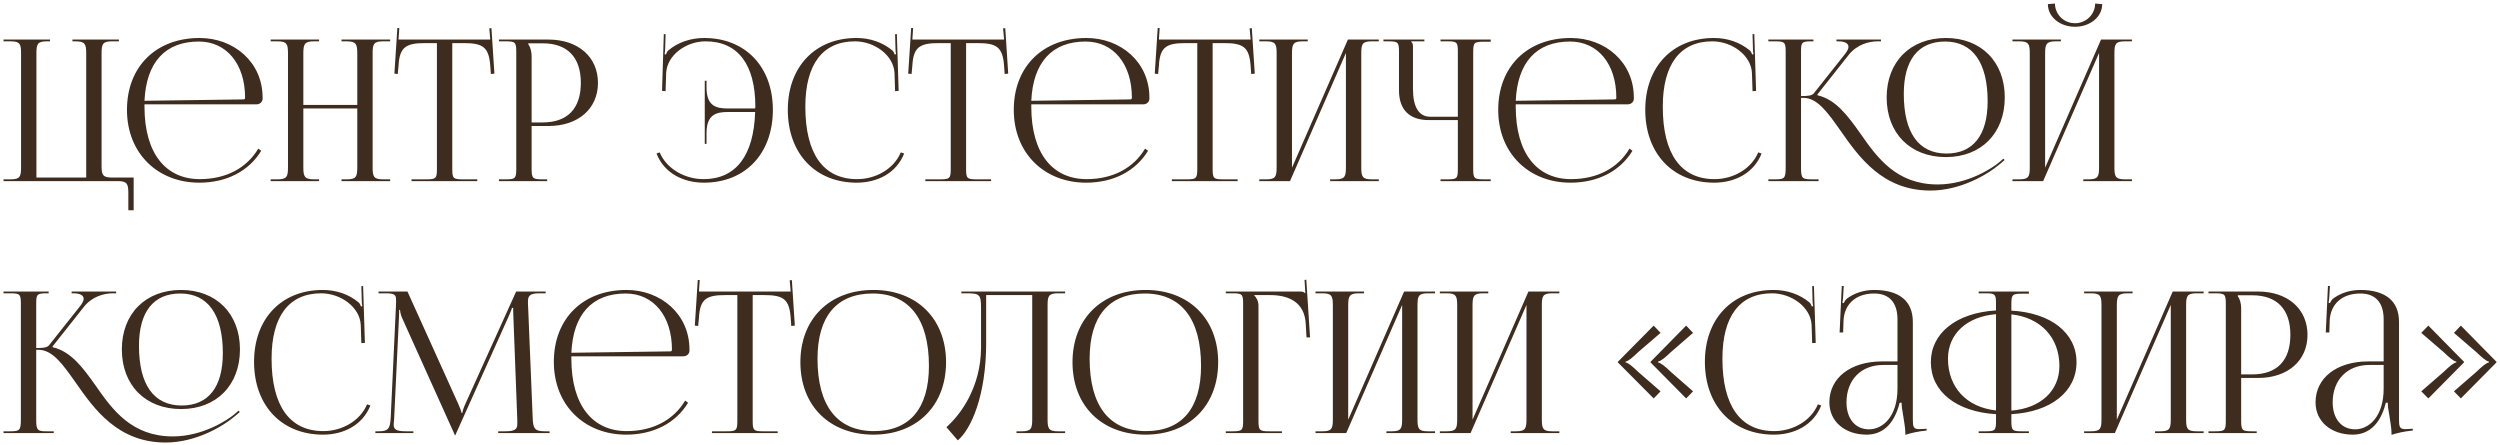 <?xml version="1.0" encoding="UTF-8"?> <svg xmlns="http://www.w3.org/2000/svg" width="635" height="113" viewBox="0 0 635 113" fill="none"><path d="M0.9 46V45.55H2.7C5.1 45.55 5.35 44.85 5.35 42.45V13.6C5.35 11.2 5.1 10.5 2.7 10.5H0.9V10.05H12.7V10.5H11.9C9.5 10.5 9.25 11.2 9.25 13.6V45.1H21.9V13.6C21.9 11.2 21.6 10.5 19.2 10.5H18.4V10.05H30.2V10.5H28.45C26.05 10.5 25.8 11.2 25.8 13.6V42C25.8 44.4 26.05 45.1 28.45 45.1H33.95V53.4H32.6V49.1C32.6 46.7 32.3 46 29.9 46H0.9ZM36.701 26.5C36.701 26.7 36.701 26.9 36.701 27.1C36.701 39.1 42.201 45.5 50.751 45.5C57.451 45.5 62.701 42.65 65.601 37.75L66.351 38.3C63.251 43.4 57.651 46.4 50.601 46.4C40.101 46.4 32.251 39 32.251 27.9C32.251 16.95 39.601 9.65 50.701 9.65C59.401 9.65 66.701 15.75 66.701 24.8V25.05C66.701 25.9 66.001 26.5 65.151 26.5H36.701ZM36.701 25.6L61.851 25.25C62.101 25.25 62.251 25.1 62.251 24.8C62.251 16.25 57.551 10.55 50.501 10.55C41.951 10.55 37.151 15.85 36.701 25.6ZM68.748 46V45.55H70.498C72.898 45.55 73.148 44.85 73.148 42.45V13.6C73.148 11.2 72.898 10.5 70.498 10.5H68.748V10.05H81.048V10.5H79.748C77.348 10.5 77.048 11.2 77.048 13.6V26.65H90.748V13.6C90.748 11.2 90.448 10.5 88.048 10.5H86.748V10.05H99.098V10.5H97.298C94.898 10.5 94.648 11.2 94.648 13.6V42.45C94.648 44.85 94.898 45.55 97.298 45.55H99.098V46H86.748V45.55H88.098C90.498 45.55 90.748 44.85 90.748 42.45V27.55H77.048V42.45C77.048 44.85 77.348 45.55 79.748 45.55H81.048V46H68.748ZM104.528 46V45.55H108.328C110.728 45.55 110.978 45.3 110.978 42.9V10.95H107.978C103.178 10.95 101.478 11.9 101.228 16.7L101.028 18.8L100.178 18.7L100.928 7.1L101.428 7.15L101.228 10.05H124.528L124.278 7.2L124.828 7.15L125.578 18.7L124.678 18.8L124.528 16.7C124.178 11.9 122.578 10.95 117.778 10.95H114.878V42.9C114.878 45.3 115.128 45.55 117.528 45.55H121.228V46H104.528ZM134.182 11V11.25C134.782 12.05 135.032 13.2 135.032 14.35V31.1H137.832C144.132 31.1 147.532 27.6 147.532 21.05C147.532 14.55 144.132 11 137.832 11H134.182ZM126.732 46V45.55H128.482C130.882 45.55 131.132 45.3 131.132 42.9V13.15C131.132 10.75 130.882 10.5 128.482 10.5H126.732V10.05H139.332C146.832 10.05 151.882 14.45 151.882 21.05C151.882 27.65 146.832 32 139.332 32H135.032V42.9C135.032 45.3 135.332 45.55 137.732 45.55H138.982V46H126.732ZM196.307 27.9C196.307 39 189.307 46.4 178.807 46.4C173.557 46.4 168.707 44 166.757 39L167.557 38.7C169.307 42.9 173.957 45.5 178.707 45.5C186.907 45.5 191.457 39.55 191.807 28.45H184.857C182.057 28.45 179.457 29 179.457 33.8V36.55H179.007V20.5H179.457V22.25C179.457 27.05 182.057 27.55 184.857 27.55H191.807C191.807 27.45 191.857 27.3 191.857 27.1C191.857 16.35 187.407 10.5 179.207 10.5C174.257 10.5 169.457 14 169.207 18.5L169.057 23.15L168.157 23.1L168.607 8.65L169.057 8.7L168.957 12.3C168.907 12.85 168.907 13.35 168.807 13.75L169.157 13.85C169.257 13.5 169.457 13.1 169.707 12.85C172.207 10.7 175.507 9.65 178.857 9.65C189.307 9.65 196.307 16.95 196.307 27.9ZM200.105 27.9C200.105 16.95 207.055 9.65 217.555 9.65C220.905 9.65 224.155 10.7 226.705 12.85C226.955 13.1 227.155 13.5 227.255 13.85L227.605 13.75C227.505 13.35 227.455 12.85 227.455 12.3L227.355 8.7L227.805 8.65L228.255 23.1L227.355 23.15L227.205 18.5C226.955 14 222.105 10.5 217.155 10.5C208.955 10.5 204.555 16.35 204.555 27.1C204.555 39.1 209.155 45.5 217.705 45.5C222.455 45.5 227.055 42.9 228.805 38.7L229.655 39C227.655 44 222.855 46.4 217.605 46.4C207.105 46.4 200.105 39 200.105 27.9ZM235.036 46V45.55H238.836C241.236 45.55 241.486 45.3 241.486 42.9V10.95H238.486C233.686 10.95 231.986 11.9 231.736 16.7L231.536 18.8L230.686 18.7L231.436 7.1L231.936 7.15L231.736 10.05H255.036L254.786 7.2L255.336 7.15L256.086 18.7L255.186 18.8L255.036 16.7C254.686 11.9 253.086 10.95 248.286 10.95H245.386V42.9C245.386 45.3 245.636 45.55 248.036 45.55H251.736V46H235.036ZM261.949 26.5C261.949 26.7 261.949 26.9 261.949 27.1C261.949 39.1 267.449 45.5 275.999 45.5C282.699 45.5 287.949 42.65 290.849 37.75L291.599 38.3C288.499 43.4 282.899 46.4 275.849 46.4C265.349 46.4 257.499 39 257.499 27.9C257.499 16.95 264.849 9.65 275.949 9.65C284.649 9.65 291.949 15.75 291.949 24.8V25.05C291.949 25.9 291.249 26.5 290.399 26.5H261.949ZM261.949 25.6L287.099 25.25C287.349 25.25 287.499 25.1 287.499 24.8C287.499 16.25 282.799 10.55 275.749 10.55C267.199 10.55 262.399 15.85 261.949 25.6ZM297.659 46V45.55H301.459C303.859 45.55 304.109 45.3 304.109 42.9V10.95H301.109C296.309 10.95 294.609 11.9 294.359 16.7L294.159 18.8L293.309 18.7L294.059 7.1L294.559 7.15L294.359 10.05H317.659L317.409 7.2L317.959 7.15L318.709 18.7L317.809 18.8L317.659 16.7C317.309 11.9 315.709 10.95 310.909 10.95H308.009V42.9C308.009 45.3 308.259 45.55 310.659 45.55H314.359V46H297.659ZM319.863 46V45.55H321.613C324.013 45.55 324.263 44.85 324.263 42.45V13.6C324.263 11.2 324.013 10.5 321.613 10.5H319.863V10.05H332.163V10.5H330.863C328.463 10.5 328.163 11.2 328.163 13.6V42.6L342.363 10.05H350.213V10.5H348.413C346.013 10.5 345.763 11.2 345.763 13.6V42.45C345.763 44.85 346.013 45.55 348.413 45.55H350.213V46H337.863V45.55H339.213C341.613 45.55 341.863 44.85 341.863 42.45V13.45L327.663 46H319.863ZM365.893 46V45.55H367.643C370.043 45.55 370.293 45.35 370.293 42.95V30.5H362.893C357.993 30.5 355.343 27.85 355.343 22.95V13.15C355.343 10.75 355.093 10.5 352.693 10.5H351.393V10.05H361.793V10.5H358.443V10.6C358.793 10.95 358.893 11.1 358.893 11.9V22.55C358.893 27.2 360.393 29.65 363.293 29.65H370.293V13.1C370.293 10.7 370.043 10.5 367.643 10.5H365.893V10.05H378.643V10.6H376.893C374.493 10.6 374.193 10.8 374.193 13.2V42.95C374.193 45.35 374.493 45.55 376.893 45.55H378.643V46H365.893ZM384.998 26.5C384.998 26.7 384.998 26.9 384.998 27.1C384.998 39.1 390.498 45.5 399.048 45.5C405.748 45.5 410.998 42.65 413.898 37.75L414.648 38.3C411.548 43.4 405.948 46.4 398.898 46.4C388.398 46.4 380.548 39 380.548 27.9C380.548 16.95 387.898 9.65 398.998 9.65C407.698 9.65 414.998 15.75 414.998 24.8V25.05C414.998 25.9 414.298 26.5 413.448 26.5H384.998ZM384.998 25.6L410.148 25.25C410.398 25.25 410.548 25.1 410.548 24.8C410.548 16.25 405.848 10.55 398.798 10.55C390.248 10.55 385.448 15.85 384.998 25.6ZM417.895 27.9C417.895 16.95 424.845 9.65 435.345 9.65C438.695 9.65 441.945 10.7 444.495 12.85C444.745 13.1 444.945 13.5 445.045 13.85L445.395 13.75C445.295 13.35 445.245 12.85 445.245 12.3L445.145 8.7L445.595 8.65L446.045 23.1L445.145 23.15L444.995 18.5C444.745 14 439.895 10.5 434.945 10.5C426.745 10.5 422.345 16.35 422.345 27.1C422.345 39.1 426.945 45.5 435.495 45.5C440.245 45.5 444.845 42.9 446.595 38.7L447.445 39C445.445 44 440.645 46.4 435.395 46.4C424.895 46.4 417.895 39 417.895 27.9ZM494.262 39.9C485.212 39.9 479.212 33.85 479.212 24.75C479.212 15.7 485.212 9.65 494.262 9.65C503.212 9.65 509.212 15.7 509.212 24.75C509.212 33.85 503.212 39.9 494.262 39.9ZM494.412 39C501.162 39 504.862 34.35 504.862 25.7C504.862 15.9 501.062 10.55 494.062 10.55C487.212 10.55 483.562 15.25 483.562 23.85C483.562 33.7 487.312 39 494.412 39ZM449.162 46V45.55H450.912C453.312 45.55 453.562 45.25 453.562 42.45V13.15C453.562 10.75 453.312 10.5 450.912 10.5H449.162V10.05H460.612V10.5H460.162C457.712 10.5 457.462 10.7 457.462 13.05V24.4C459.262 24.4 460.212 24.3 460.712 23.7L468.612 13.75C469.212 13 469.512 12.35 469.512 11.9C469.512 10.95 468.462 10.5 466.912 10.5H466.462V10.05H477.762V10.5H476.912C474.712 10.5 471.662 11.3 469.562 13.95L461.612 24L461.662 24.2C466.362 25.3 469.362 29.45 472.562 33.95C476.862 40.15 481.762 46.85 492.162 46.85C499.862 46.85 506.162 42.6 507.762 41.25L508.862 40.3L509.162 40.65L508.062 41.6C504.612 44.55 497.762 48.4 490.312 48.4C478.212 48.4 472.212 39.95 467.462 33.15C464.262 28.6 461.612 24.85 458.062 24.85H457.462V42.45C457.462 42.55 457.462 42.65 457.462 42.7C457.462 45.3 457.812 45.55 460.162 45.55H461.912V46H449.162ZM511.162 46V45.55H512.912C515.312 45.55 515.562 44.85 515.562 42.45V13.6C515.562 11.2 515.312 10.5 512.912 10.5H511.162V10.05H523.462V10.5H522.162C519.762 10.5 519.462 11.2 519.462 13.6V42.6L533.662 10.05H541.512V10.5H539.712C537.312 10.5 537.062 11.2 537.062 13.6V42.45C537.062 44.85 537.312 45.55 539.712 45.55H541.512V46H529.162V45.55H530.512C532.912 45.55 533.162 44.85 533.162 42.45V13.45L518.962 46H511.162ZM520.162 1.05L521.962 0.9C521.962 3.65 524.212 5.9 527.062 5.9C529.862 5.9 532.162 3.65 532.162 0.9L533.962 1.05C533.962 4.3 530.862 6.8 527.062 6.8C523.212 6.8 520.162 4.3 520.162 1.05ZM46 103.9C36.95 103.9 30.95 97.85 30.95 88.75C30.95 79.7 36.95 73.65 46 73.65C54.95 73.65 60.95 79.7 60.95 88.75C60.95 97.85 54.95 103.9 46 103.9ZM46.15 103C52.9 103 56.6 98.35 56.6 89.7C56.6 79.9 52.8 74.55 45.8 74.55C38.95 74.55 35.3 79.25 35.3 87.85C35.3 97.7 39.05 103 46.15 103ZM0.9 110V109.55H2.65C5.05 109.55 5.3 109.25 5.3 106.45V77.15C5.3 74.75 5.05 74.5 2.65 74.5H0.9V74.05H12.35V74.5H11.9C9.45 74.5 9.2 74.7 9.2 77.05V88.4C11 88.4 11.95 88.3 12.45 87.7L20.35 77.75C20.95 77 21.25 76.35 21.25 75.9C21.25 74.95 20.2 74.5 18.65 74.5H18.2V74.05H29.5V74.5H28.65C26.45 74.5 23.4 75.3 21.3 77.95L13.35 88L13.4 88.2C18.1 89.3 21.1 93.45 24.3 97.95C28.6 104.15 33.5 110.85 43.9 110.85C51.6 110.85 57.9 106.6 59.5 105.25L60.6 104.3L60.9 104.65L59.8 105.6C56.35 108.55 49.5 112.4 42.05 112.4C29.95 112.4 23.95 103.95 19.2 97.15C16 92.6 13.35 88.85 9.8 88.85H9.2V106.45C9.2 106.55 9.2 106.65 9.2 106.7C9.2 109.3 9.55 109.55 11.9 109.55H13.65V110H0.9ZM64.531 91.9C64.531 80.95 71.481 73.65 81.981 73.65C85.331 73.65 88.581 74.7 91.131 76.85C91.381 77.1 91.581 77.5 91.681 77.85L92.031 77.75C91.931 77.35 91.881 76.85 91.881 76.3L91.781 72.7L92.231 72.65L92.681 87.1L91.781 87.15L91.631 82.5C91.381 78 86.531 74.5 81.581 74.5C73.381 74.5 68.981 80.35 68.981 91.1C68.981 103.1 73.581 109.5 82.131 109.5C86.881 109.5 91.481 106.9 93.231 102.7L94.081 103C92.081 108 87.281 110.4 82.031 110.4C71.531 110.4 64.531 103 64.531 91.9ZM95.348 110V109.55H96.148C98.698 109.55 99.098 108.8 99.248 106L100.598 77.15C100.598 76.8 100.598 76.45 100.598 76.1C100.598 75 100.298 74.5 98.148 74.5H96.148V74.05H103.498L116.448 102.7C116.898 103.7 117.198 104.55 117.198 104.85H117.448C117.448 104.55 117.798 103.45 118.148 102.7L131.098 74.05H138.598V74.5H136.898C134.448 74.5 134.098 75.25 134.098 76.7C134.098 77.1 134.098 77.55 134.148 78.05L135.298 106C135.398 108.85 135.748 109.55 138.498 109.55H139.598V110H126.548V109.55H128.348C131.048 109.55 131.398 108.85 131.398 107.65C131.398 107.4 131.398 107.1 131.398 106.75L130.398 80.4C130.348 79.5 130.348 78.75 130.348 78.2H130.048C130.048 78.35 129.698 79.2 129.248 80.25L115.798 110.2L115.648 110.55H115.548L115.398 110.2L102.148 80.8C101.698 79.8 101.598 78.85 101.598 78.7H101.398C101.398 79.15 101.398 79.5 101.348 80.4L100.098 106.65C100.048 107.1 99.998 107.5 99.998 107.8C99.998 109 100.448 109.55 103.198 109.55H104.998V110H95.348ZM145.125 90.5C145.125 90.7 145.125 90.9 145.125 91.1C145.125 103.1 150.625 109.5 159.175 109.5C165.875 109.5 171.125 106.65 174.025 101.75L174.775 102.3C171.675 107.4 166.075 110.4 159.025 110.4C148.525 110.4 140.675 103 140.675 91.9C140.675 80.95 148.025 73.65 159.125 73.65C167.825 73.65 175.125 79.75 175.125 88.8V89.05C175.125 89.9 174.425 90.5 173.575 90.5H145.125ZM145.125 89.6L170.275 89.25C170.525 89.25 170.675 89.1 170.675 88.8C170.675 80.25 165.975 74.55 158.925 74.55C150.375 74.55 145.575 79.85 145.125 89.6ZM180.834 110V109.55H184.634C187.034 109.55 187.284 109.3 187.284 106.9V74.95H184.284C179.484 74.95 177.784 75.9 177.534 80.7L177.334 82.8L176.484 82.7L177.234 71.1L177.734 71.15L177.534 74.05H200.834L200.584 71.2L201.134 71.15L201.884 82.7L200.984 82.8L200.834 80.7C200.484 75.9 198.884 74.95 194.084 74.95H191.184V106.9C191.184 109.3 191.434 109.55 193.834 109.55H197.534V110H180.834ZM221.848 110.4C210.698 110.4 203.298 103.05 203.298 92C203.298 81 210.698 73.65 221.848 73.65C232.898 73.65 240.298 81 240.298 92C240.298 103.05 232.898 110.4 221.848 110.4ZM221.998 109.5C231.048 109.5 235.948 103.75 235.948 92.95C235.948 81 230.898 74.55 221.648 74.55C212.548 74.55 207.648 80.35 207.648 91.1C207.648 103.1 212.648 109.5 221.998 109.5ZM244.185 74.05H248.485H262.185H270.535V74.5H268.735C266.335 74.5 266.085 75.2 266.085 77.6V106.45C266.085 108.85 266.335 109.55 268.735 109.55H270.535V110H258.185V109.55H259.535C261.935 109.55 262.185 108.85 262.185 106.45V74.95H250.485V87.15C250.485 100.5 246.635 109.05 243.285 111.85L240.385 108.5C244.035 105.3 249.135 98.3 249.185 88.35V78.2C249.185 74.7 248.785 74.5 245.285 74.5H244.185V74.05ZM290.965 110.4C279.815 110.4 272.415 103.05 272.415 92C272.415 81 279.815 73.65 290.965 73.65C302.015 73.65 309.415 81 309.415 92C309.415 103.05 302.015 110.4 290.965 110.4ZM291.115 109.5C300.165 109.5 305.065 103.75 305.065 92.95C305.065 81 300.015 74.55 290.765 74.55C281.665 74.55 276.765 80.35 276.765 91.1C276.765 103.1 281.765 109.5 291.115 109.5ZM311.353 110V109.55H313.103C315.503 109.55 315.753 109.3 315.753 106.9V77.15C315.753 74.75 315.503 74.5 313.103 74.5H311.353V74.05H330.153C330.953 74.05 331.153 74.15 331.503 74.5H331.553L331.353 71.1L331.803 71.05L332.753 85.7H331.853L331.653 82.2C331.353 76.8 327.403 74.95 322.603 74.95H318.553V75C319.153 75.6 319.653 76.5 319.653 77.6V106.9C319.653 109.3 319.953 109.55 322.353 109.55H325.603V110H311.353ZM334.144 110V109.55H335.894C338.294 109.55 338.544 108.85 338.544 106.45V77.6C338.544 75.2 338.294 74.5 335.894 74.5H334.144V74.05H346.444V74.5H345.144C342.744 74.5 342.444 75.2 342.444 77.6V106.6L356.644 74.05H364.494V74.5H362.694C360.294 74.5 360.044 75.2 360.044 77.6V106.45C360.044 108.85 360.294 109.55 362.694 109.55H364.494V110H352.144V109.55H353.494C355.894 109.55 356.144 108.85 356.144 106.45V77.45L341.944 110H334.144ZM365.724 110V109.55H367.474C369.874 109.55 370.124 108.85 370.124 106.45V77.6C370.124 75.2 369.874 74.5 367.474 74.5H365.724V74.05H378.024V74.5H376.724C374.324 74.5 374.024 75.2 374.024 77.6V106.6L388.224 74.05H396.074V74.5H394.274C391.874 74.5 391.624 75.2 391.624 77.6V106.45C391.624 108.85 391.874 109.55 394.274 109.55H396.074V110H383.724V109.55H385.074C387.474 109.55 387.724 108.85 387.724 106.45V77.45L373.524 110H365.724ZM419.236 92.05V91.9L428.286 82.7L430.036 84.55L424.386 89.45C422.936 90.85 421.886 91.7 421.136 91.85V92.05C421.886 92.2 422.936 93.05 424.386 94.45L430.036 99.4L428.286 101.2L419.236 92.05ZM410.936 92.05V91.9L420.036 82.7L421.786 84.55L416.086 89.45C414.636 90.85 413.636 91.7 412.886 91.85V92.05C413.636 92.2 414.636 93.05 416.086 94.45L421.786 99.4L420.036 101.2L410.936 92.05ZM433.043 91.9C433.043 80.95 439.993 73.65 450.493 73.65C453.843 73.65 457.093 74.7 459.643 76.85C459.893 77.1 460.093 77.5 460.193 77.85L460.543 77.75C460.443 77.35 460.393 76.85 460.393 76.3L460.293 72.7L460.743 72.65L461.193 87.1L460.293 87.15L460.143 82.5C459.893 78 455.043 74.5 450.093 74.5C441.893 74.5 437.493 80.35 437.493 91.1C437.493 103.1 442.093 109.5 450.643 109.5C455.393 109.5 459.993 106.9 461.743 102.7L462.593 103C460.593 108 455.793 110.4 450.543 110.4C440.043 110.4 433.043 103 433.043 91.9ZM481.96 91.8V81.1C481.96 76.85 479.86 74.55 476.06 74.55C471.11 74.55 468.46 77.5 468.26 81.35L468.16 84.45H467.26L467.81 72.65H468.31L468.16 75.3C468.11 76 468.06 76.55 467.96 76.9L468.31 77C468.36 76.85 468.76 76.1 469.11 75.85C470.66 74.7 473.01 73.65 476.01 73.65C482.46 73.65 485.86 76.5 485.86 81.75V106.45C485.86 108.45 486.01 109 487.51 109C487.81 109 488.51 108.95 488.51 108.95L489.36 108.9V109.35C486.96 109.6 485.36 110 483.96 110.45V110.05C483.96 108.85 483.66 107.15 483.41 105.55C483.16 104.3 483.01 103.1 483.01 102.3H482.51C481.01 108.3 477.71 110.4 474.11 110.4C468.71 110.4 464.66 107.15 464.66 102.2C464.66 96 470.01 91.8 478.06 91.8H481.96ZM481.96 92.7H478.31C472.71 92.7 469.01 96.5 469.01 102.2C469.01 106.35 471.26 109.05 474.71 109.05C478.21 109.05 481.96 105.85 481.96 98.7V92.7ZM502.587 110V109.55H504.337C506.737 109.55 506.987 109.35 506.987 106.95V105.2C496.937 104.6 490.437 99.5 490.437 92C490.437 84.6 496.937 79.45 506.987 78.85V77.1C506.987 74.7 506.737 74.5 504.337 74.5H502.587V74.05H515.337V74.6H513.587C511.187 74.6 510.887 74.8 510.887 77.2V78.9C520.887 79.45 527.437 84.55 527.437 92C527.437 99.5 520.887 104.65 510.887 105.2V106.95C510.887 109.35 511.187 109.55 513.587 109.55H515.337V110H502.587ZM510.887 79.85V104.3C518.237 103.7 523.087 99.35 523.087 92.95C523.087 85.7 518.287 80.65 510.887 79.85ZM506.987 104.25V79.8C499.587 80.4 494.787 84.8 494.787 91.1C494.787 98.4 499.537 103.45 506.987 104.25ZM529.375 110V109.55H531.125C533.525 109.55 533.775 108.85 533.775 106.45V77.6C533.775 75.2 533.525 74.5 531.125 74.5H529.375V74.05H541.675V74.5H540.375C537.975 74.5 537.675 75.2 537.675 77.6V106.6L551.875 74.05H559.725V74.5H557.925C555.525 74.5 555.275 75.2 555.275 77.6V106.45C555.275 108.85 555.525 109.55 557.925 109.55H559.725V110H547.375V109.55H548.725C551.125 109.55 551.375 108.85 551.375 106.45V77.45L537.175 110H529.375ZM568.405 75V75.25C569.005 76.05 569.255 77.2 569.255 78.35V95.1H572.055C578.355 95.1 581.755 91.6 581.755 85.05C581.755 78.55 578.355 75 572.055 75H568.405ZM560.955 110V109.55H562.705C565.105 109.55 565.355 109.3 565.355 106.9V77.15C565.355 74.75 565.105 74.5 562.705 74.5H560.955V74.05H573.555C581.055 74.05 586.105 78.45 586.105 85.05C586.105 91.65 581.055 96 573.555 96H569.255V106.9C569.255 109.3 569.555 109.55 571.955 109.55H573.205V110H560.955ZM605.448 91.8V81.1C605.448 76.85 603.348 74.55 599.548 74.55C594.598 74.55 591.948 77.5 591.748 81.35L591.648 84.45H590.748L591.298 72.65H591.798L591.648 75.3C591.598 76 591.548 76.55 591.448 76.9L591.798 77C591.848 76.85 592.248 76.1 592.598 75.85C594.148 74.7 596.498 73.65 599.498 73.65C605.948 73.65 609.348 76.5 609.348 81.75V106.45C609.348 108.45 609.498 109 610.998 109C611.298 109 611.998 108.95 611.998 108.95L612.848 108.9V109.35C610.448 109.6 608.848 110 607.448 110.45V110.05C607.448 108.85 607.148 107.15 606.898 105.55C606.648 104.3 606.498 103.1 606.498 102.3H605.998C604.498 108.3 601.198 110.4 597.598 110.4C592.198 110.4 588.148 107.15 588.148 102.2C588.148 96 593.498 91.8 601.548 91.8H605.448ZM605.448 92.7H601.798C596.198 92.7 592.498 96.5 592.498 102.2C592.498 106.35 594.748 109.05 598.198 109.05C601.698 109.05 605.448 105.85 605.448 98.7V92.7ZM625.854 92.05L616.804 101.2L615.004 99.4L620.704 94.45C622.154 93.05 623.154 92.2 623.904 92.05V91.85C623.154 91.7 622.154 90.85 620.704 89.45L615.004 84.55L616.804 82.7L625.854 91.9V92.05ZM634.104 92.05L625.054 101.2L623.304 99.4L629.004 94.45C630.454 93.05 631.454 92.2 632.204 92.05V91.85C631.454 91.7 630.454 90.85 629.004 89.45L623.304 84.55L625.054 82.7L634.104 91.9V92.05Z" fill="#3E2C1E"></path></svg> 
